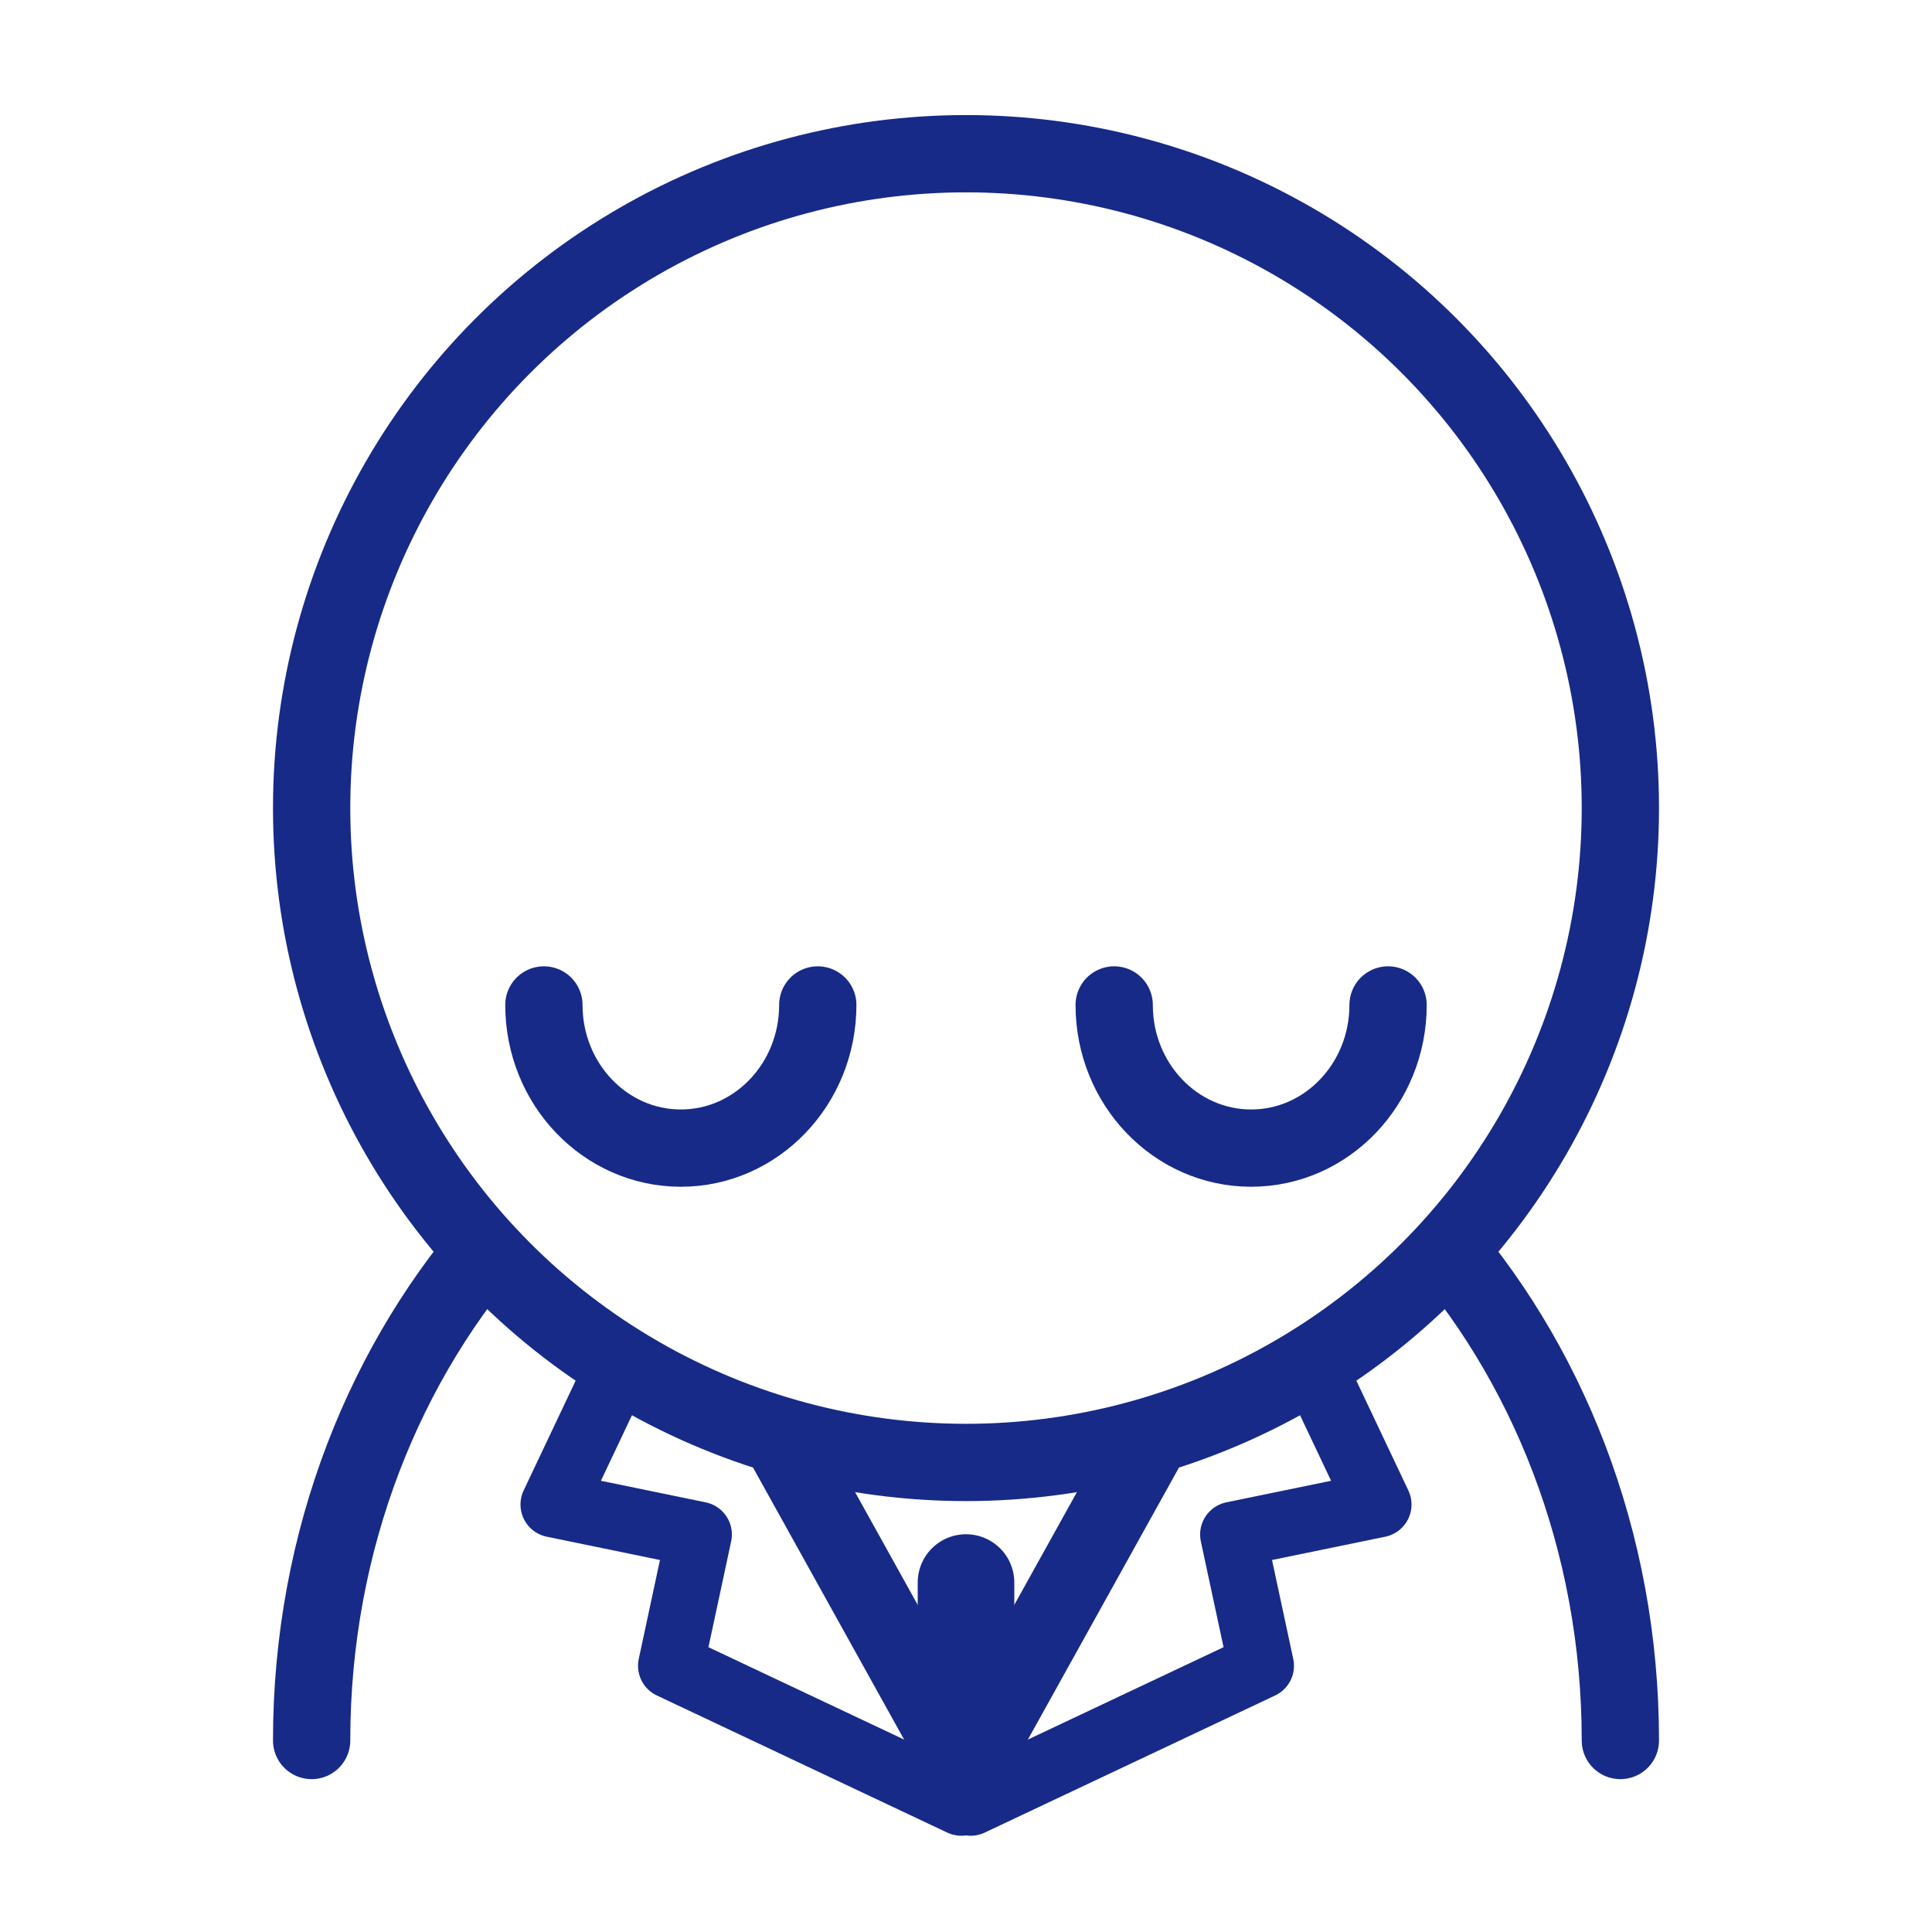 <?xml version="1.0" encoding="UTF-8"?>
<svg id="_レイヤー_1" data-name="レイヤー 1" xmlns="http://www.w3.org/2000/svg" width="500" height="500" xmlns:xlink="http://www.w3.org/1999/xlink" viewBox="0 0 500 500">
  <defs>
    <style>
      .cls-1, .cls-2, .cls-3, .cls-4 {
        fill: none;
      }

      .cls-2 {
        stroke-width: 20px;
      }

      .cls-2, .cls-3, .cls-4 {
        stroke: #172a88;
        stroke-linecap: round;
        stroke-linejoin: round;
      }

      .cls-3 {
        stroke-width: 25px;
      }

      .cls-4 {
        stroke-width: 17px;
      }

      .cls-5 {
        clip-path: url(#clippath);
      }
    </style>
    <clipPath id="clippath">
      <path class="cls-1" d="M-21.54-28.19v556.75h560.45V-28.19H-21.54ZM250,378.49c-93.53,0-169.35-75.82-169.35-169.35S156.47,39.78,250,39.78s169.35,75.82,169.35,169.35-75.82,169.35-169.35,169.35Z"/>
    </clipPath>
  </defs>
  <circle class="cls-2" cx="250" cy="209.13" r="169.35"/>
  <g>
    <path class="cls-2" d="M359.23,260.08c0,20.46-15.87,37.05-35.44,37.05s-35.44-16.59-35.44-37.05"/>
    <path class="cls-2" d="M211.64,260.08c0,20.46-15.87,37.05-35.44,37.05s-35.44-16.59-35.44-37.05"/>
  </g>
  <polyline class="cls-2" points="296.22 375.22 250 458.44 203.78 375.22"/>
  <line class="cls-3" x1="250" y1="460.44" x2="250" y2="409.56"/>
  <g class="cls-5">
    <path class="cls-2" d="M80.65,450.44c0-103.59,75.82-187.57,169.35-187.57s169.35,83.98,169.35,187.57"/>
  </g>
  <g>
    <polyline class="cls-4" points="160.62 352.59 143.2 389.37 180.91 397.13 173.62 431.1 248.79 466.59"/>
    <polyline class="cls-4" points="339.38 352.59 356.8 389.37 319.09 397.13 326.38 431.1 251.21 466.59"/>
  </g>
</svg>